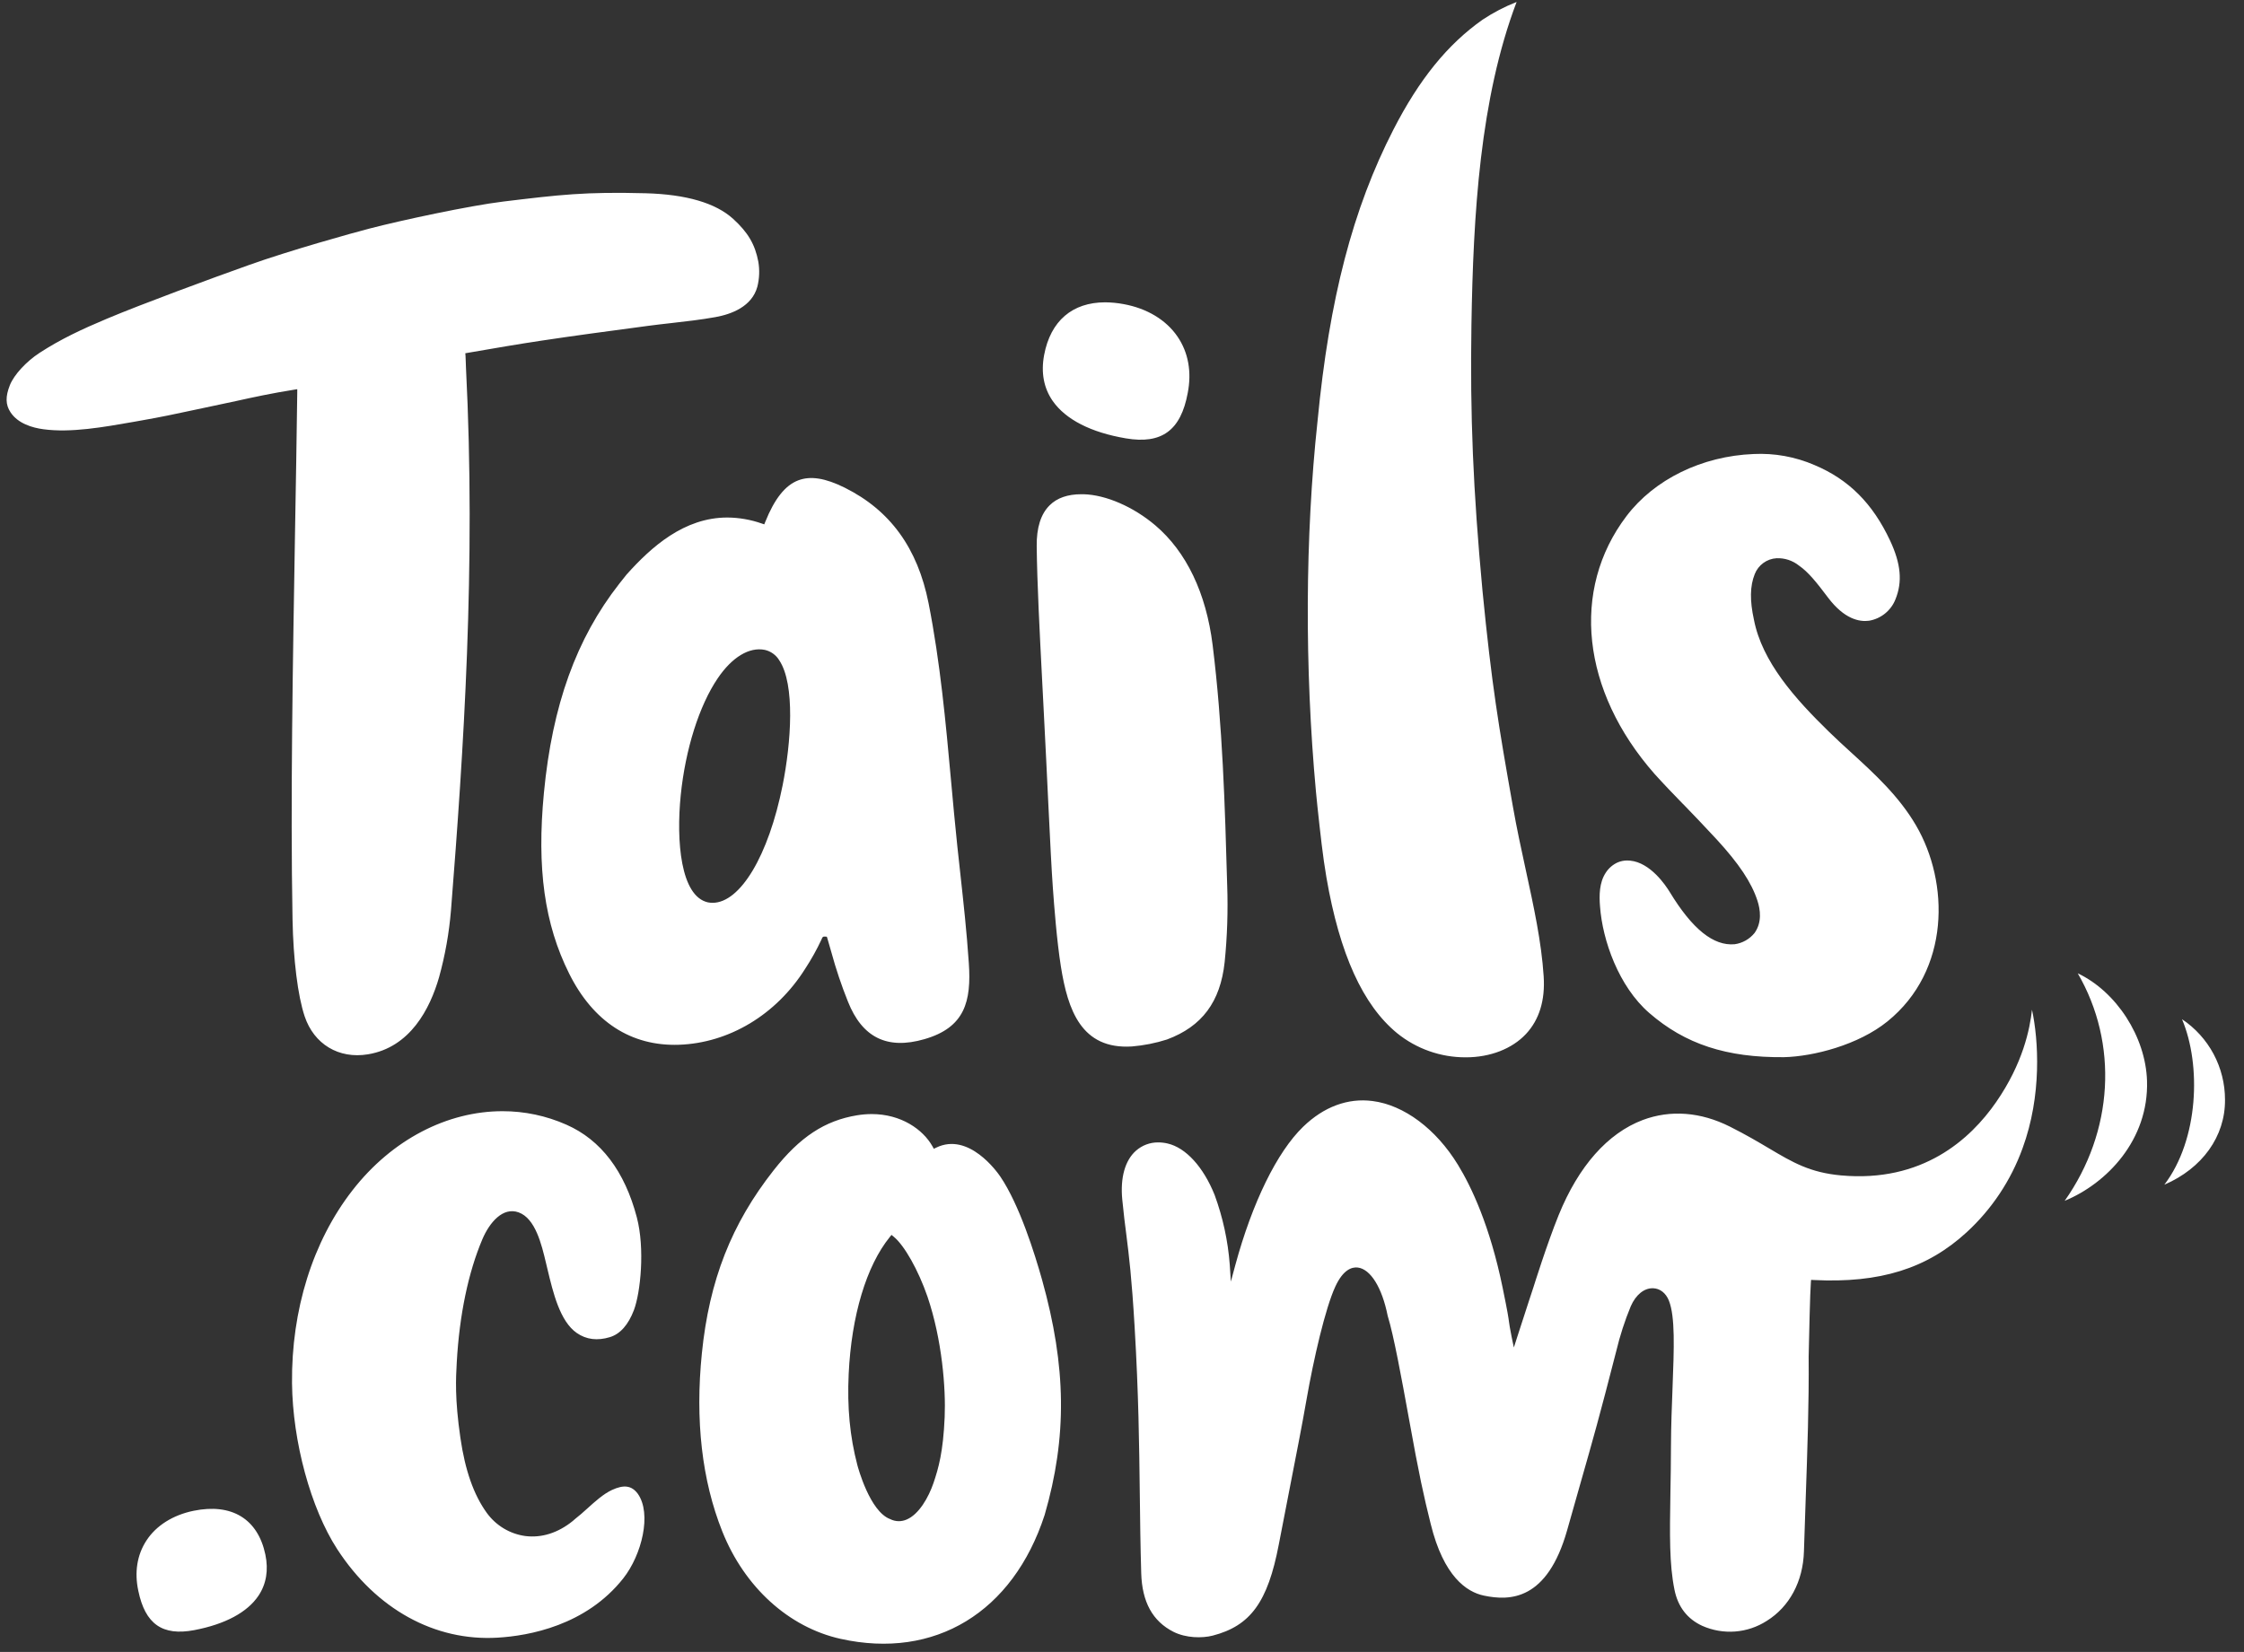 <?xml version="1.0" encoding="utf-8"?>
<!-- Generator: Adobe Illustrator 25.0.0, SVG Export Plug-In . SVG Version: 6.00 Build 0)  -->
<svg version="1.1" id="Layer_1" xmlns="http://www.w3.org/2000/svg" xmlns:xlink="http://www.w3.org/1999/xlink" x="0px" y="0px"
	 viewBox="0 0 110 81" enable-background="new 0 0 110 81" xml:space="preserve">
<rect x="0" y="0" width="110" height="81" fill="#333333" stroke="none"/>
<g>
	<g>
		<path fill="#FFFFFF" d="M105.246,53.002c0.089,2.896-1.976,5.028-4.036,5.879c2.396-3.392,2.644-7.706,0.64-11.156
			C103.739,48.62,105.18,50.829,105.246,53.002z M106.962,49.976c0.951,2.245,0.819,5.902-0.867,8.115
			c1.86-0.802,2.99-2.371,2.974-4.169c0-0.781-0.192-1.549-0.559-2.238C108.142,50.996,107.611,50.41,106.962,49.976z
			 M14.463,26.034c-0.108,6.478-0.231,13.178-0.123,19.047c0.037,1.972,0.258,3.749,0.593,4.75c0.456,1.368,1.672,2.102,3.099,1.867
			c2.083-0.341,3.048-2.243,3.491-3.779c0.298-1.078,0.494-2.181,0.585-3.296c0.614-7.762,1.23-16.861,0.733-26.616
			c0-0.067-0.006-0.149-0.008-0.232c0-0.108-0.007-0.232-0.013-0.326l-0.011-0.127l0.125-0.022c1.465-0.253,2.424-0.418,3.63-0.6
			c1.58-0.238,3.19-0.453,4.746-0.66l0.42-0.057c0.397-0.053,0.797-0.099,1.192-0.143c0.708-0.08,1.438-0.163,2.149-0.291
			c0.791-0.143,1.789-0.518,2.054-1.489c0.101-0.4,0.117-0.816,0.049-1.222c-0.16-0.851-0.506-1.44-1.232-2.103
			c-0.855-0.78-2.301-1.205-4.298-1.259c-2.954-0.078-4.212,0.073-6.973,0.407c-1.662,0.202-5.04,0.928-6.545,1.321
			c-0.845,0.217-3.945,1.085-5.911,1.787c-1.881,0.668-5.288,1.927-6.973,2.636c-1.234,0.519-2.269,1.003-3.304,1.676
			c-0.65,0.424-1.25,1.073-1.452,1.579c-0.224,0.561-0.217,0.962,0.03,1.334c0.365,0.556,1.075,0.76,1.607,0.831
			c1.355,0.186,2.976-0.108,4.407-0.358l0.417-0.074c0.99-0.173,1.694-0.326,2.439-0.485c0.344-0.074,0.695-0.15,1.084-0.23
			c0.374-0.077,0.733-0.155,1.097-0.234c0.852-0.188,1.734-0.38,2.84-0.556l0.164-0.026v0.165
			C14.543,21.476,14.503,23.749,14.463,26.034z M51.083,62.758c1.192,4.262,1.233,7.706,0.126,11.523
			c-1.552,4.775-5.385,7.105-10.004,6.078c-2.541-0.565-4.709-2.535-5.799-5.268c-0.999-2.506-1.335-5.447-1-8.74
			c0.362-3.571,1.448-6.337,3.521-8.972c1.281-1.628,2.502-2.431,4.086-2.692c0.237-0.039,0.476-0.059,0.716-0.06
			c1.439,0,2.512,0.748,2.983,1.587l0.064,0.115l0.118-0.057c1.591-0.772,2.988,1.194,3.143,1.423
			C49.968,59.069,50.718,61.457,51.083,62.758z M45.464,63.577c-0.45-1.302-1.13-2.508-1.655-2.937l-0.108-0.088l-0.087,0.108
			c-1.143,1.411-1.877,3.851-2.012,6.703c-0.078,1.649,0.057,3.074,0.427,4.483c0.025,0.092,0.607,2.271,1.606,2.641
			c0.132,0.067,0.278,0.102,0.426,0.103c0.129-0.001,0.256-0.028,0.375-0.078c0.614-0.256,1.084-1.096,1.324-1.797
			c0.246-0.728,0.474-1.519,0.547-3.229C46.367,68.082,46.183,65.693,45.464,63.577z M29.994,73.061
			c-0.416,0.194-0.819,0.558-1.208,0.91c-0.204,0.183-0.394,0.355-0.579,0.496c-0.022,0.016-0.041,0.035-0.062,0.053
			c-0.021,0.019-0.04,0.038-0.062,0.055c-0.726,0.59-1.535,0.845-2.337,0.742c-0.374-0.052-0.733-0.179-1.057-0.374
			c-0.323-0.195-0.604-0.453-0.826-0.759c-0.642-0.887-1.064-2.089-1.294-3.678c-0.28-1.931-0.223-2.921-0.178-3.717
			c0.13-2.315,0.565-4.398,1.255-6.024c0.349-0.82,1.002-1.597,1.776-1.318c0.823,0.296,1.126,1.57,1.346,2.496l0.073,0.305
			c0.271,1.134,0.608,2.544,1.433,3.113c0.468,0.326,1.014,0.39,1.626,0.203c0.504-0.155,0.899-0.601,1.176-1.328
			c0.325-0.868,0.542-3.016,0.142-4.543c-0.596-2.266-1.758-3.799-3.454-4.546c-0.986-0.437-2.053-0.662-3.131-0.661
			c-2.69,0-5.406,1.374-7.355,3.88c-1.95,2.506-2.998,5.871-2.963,9.453c0.03,2.874,0.92,6.144,2.214,8.14
			c1.912,2.942,4.787,4.53,7.873,4.341c1.511-0.09,4.32-0.588,6.15-2.906c0.907-1.149,1.409-3.169,0.712-4.151
			C30.964,72.84,30.583,72.787,29.994,73.061z M64.579,39.537c0.143,1.328,0.267,2.477,0.441,3.483
			c0.65,3.767,1.79,6.267,3.468,7.643c0.951,0.769,2.137,1.186,3.359,1.182h0.009c1.192,0,2.266-0.417,2.947-1.145
			c0.65-0.697,0.946-1.65,0.867-2.831c-0.108-1.68-0.484-3.406-0.881-5.232c-0.217-0.996-0.44-2.026-0.626-3.082
			c-0.706-3.982-1.036-5.94-1.492-10.592c-0.46-4.937-0.611-8.585-0.542-13.015c0.088-5.433,0.417-11.109,2.215-15.852
			c-0.584,0.23-1.143,0.521-1.666,0.868c-1.717,1.209-3.105,2.921-4.372,5.389c-1.992,3.882-3.143,8.291-3.72,14.291
			c-0.611,5.656-0.638,12.11-0.078,18.177L64.579,39.537z M33.276,51.229c-2.335,0.077-4.197-1.125-5.375-3.488
			c-1.212-2.428-1.594-5.164-1.238-8.871c0.413-4.3,1.587-7.556,3.695-10.249l0.031-0.039c0.093-0.119,0.247-0.317,0.325-0.409
			c1.217-1.36,2.823-2.797,4.94-2.797c0.574,0.004,1.143,0.103,1.685,0.293l0.125,0.042l0.049-0.122
			c0.451-1.125,0.975-1.791,1.616-2.035c0.6-0.229,1.323-0.115,2.276,0.357c2.235,1.112,3.576,2.965,4.113,5.664
			c0.572,2.9,0.842,5.851,1.102,8.705c0.096,1.062,0.194,2.129,0.307,3.204c0.05,0.467,0.1,0.924,0.15,1.378
			c0.158,1.44,0.308,2.8,0.414,4.356c0.13,1.883-0.191,3.166-2.181,3.738c-1.821,0.525-3.045-0.079-3.745-1.845
			c-0.316-0.787-0.586-1.591-0.809-2.409c-0.059-0.209-0.123-0.429-0.194-0.673l-0.03-0.098l-0.099-0.007
			c-0.117-0.012-0.138,0.081-0.158,0.132c-0.235,0.505-0.506,0.991-0.812,1.457C38.048,49.757,35.735,51.146,33.276,51.229z
			 M38.364,38.505c0.416-2.088,0.622-4.946-0.165-6.128c-0.078-0.129-0.181-0.241-0.303-0.328c-0.122-0.088-0.26-0.15-0.407-0.183
			c-0.759-0.153-1.604,0.355-2.308,1.396c-0.907,1.337-1.584,3.481-1.812,5.734c-0.225,2.237-0.01,4.953,1.335,5.251
			c0.074,0.014,0.15,0.021,0.225,0.022C36.286,44.268,37.673,41.965,38.364,38.505z M82.512,39.432
			c0.456,0.473,0.975,1.009,1.642,1.731c1.084,1.181,1.706,2.107,1.996,3.004c0.141,0.434,0.231,1.057-0.142,1.58
			c-0.243,0.301-0.592,0.499-0.975,0.552c-1.038,0.094-2.077-0.741-3.18-2.556c-0.205-0.336-0.951-1.447-1.944-1.543
			c-0.049,0-0.095-0.007-0.143-0.007c-0.159-0.001-0.316,0.031-0.463,0.092c-0.242,0.108-0.447,0.284-0.59,0.508
			c-0.319,0.483-0.325,1.109-0.28,1.657c0.121,1.658,0.914,3.916,2.409,5.216c1.761,1.532,3.793,2.198,6.611,2.171
			c1.439-0.035,3.641-0.597,5.069-1.753c3.091-2.502,3.034-6.819,1.402-9.609c-0.832-1.429-2.023-2.52-3.176-3.574
			c-0.361-0.326-0.731-0.67-1.084-1.012c-1.677-1.635-3.284-3.435-3.685-5.497c-0.209-0.946-0.196-1.659,0.038-2.242
			c0.086-0.219,0.232-0.408,0.422-0.546c0.19-0.138,0.415-0.219,0.649-0.232c0.397-0.016,0.787,0.112,1.098,0.361
			c0.461,0.318,0.867,0.829,1.427,1.573c0.795,1.051,1.532,1.194,2.006,1.131c0.29-0.049,0.562-0.172,0.79-0.358
			c0.228-0.186,0.404-0.427,0.51-0.702c0.345-0.854,0.263-1.736-0.266-2.868c-0.853-1.824-2.03-3.001-3.703-3.704
			c-0.941-0.408-1.964-0.593-2.988-0.543c-2.533,0.101-4.863,1.24-6.232,3.045c-2.742,3.614-2.201,8.574,1.376,12.641
			c0.463,0.513,0.897,0.963,1.401,1.482H82.512z M55.486,51.312c0.584-0.049,1.161-0.163,1.72-0.342
			c1.718-0.639,2.615-1.845,2.826-3.792c0.127-1.255,0.169-2.518,0.124-3.779c-0.108-3.845-0.222-7.82-0.714-11.776
			c-0.317-2.543-1.288-4.57-2.807-5.861c-1.075-0.913-2.423-1.498-3.519-1.528h-0.108c-0.669,0-1.192,0.181-1.555,0.543
			c-0.433,0.426-0.645,1.1-0.634,2.005c0.02,1.815,0.138,4.08,0.273,6.7l0.052,1.002c0.108,2.062,0.186,3.701,0.249,5.025
			c0.091,1.87,0.152,3.106,0.217,4.016c0.065,0.91,0.194,2.605,0.395,3.872C52.344,49.518,53.003,51.467,55.486,51.312z
			 M97.853,54.035c-1.275,1.845-3.629,3.96-7.604,3.6c-1.526-0.139-2.366-0.635-3.526-1.323c-0.535-0.317-1.141-0.676-1.924-1.069
			c-1.437-0.722-2.913-0.833-4.269-0.326c-1.724,0.651-3.151,2.266-4.126,4.667c-0.578,1.426-1.222,3.494-1.229,3.515
			c0,0-0.362,1.096-0.804,2.468l-0.163,0.506L74.1,65.553c-0.092-0.456-0.108-0.588-0.13-0.74c-0.028-0.211-0.06-0.448-0.312-1.675
			c-0.624-3.039-1.533-4.95-2.187-6.018c-1.078-1.765-2.647-2.937-4.194-3.133c-1.207-0.156-2.384,0.281-3.397,1.261
			c-1.281,1.239-2.493,3.714-3.327,6.789l-0.217,0.806l-0.054-0.835c-0.089-1.168-0.339-2.319-0.743-3.419
			c-0.552-1.371-1.409-2.313-2.304-2.519c-0.151-0.036-0.306-0.054-0.461-0.054c-0.401-0.003-0.789,0.142-1.089,0.407
			c-0.536,0.472-0.776,1.324-0.672,2.396c0.068,0.703,0.135,1.231,0.201,1.736c0.133,1.064,0.26,2.062,0.405,4.513
			c0.194,3.27,0.224,5.752,0.253,8.16c0.015,1.312,0.03,2.553,0.07,3.907c0.041,1.419,0.558,2.359,1.578,2.878
			c0.619,0.312,1.409,0.319,1.924,0.188c1.852-0.478,2.701-1.644,3.24-4.458c0.184-0.962,0.361-1.874,0.531-2.737
			c0.325-1.663,0.607-3.099,0.831-4.382c0.347-1.987,0.918-4.47,1.409-5.535c0.385-0.836,0.811-0.969,1.1-0.938
			c0.624,0.073,1.192,0.977,1.468,2.365c0.302,0.977,0.689,3.104,1.031,4.982c0.521,2.897,0.738,3.856,1.078,5.224
			c0.635,2.587,1.77,3.342,2.607,3.516c1.285,0.272,3.108,0.238,4.082-3.207c0.252-0.89,0.457-1.612,0.634-2.236
			c0.664-2.326,0.937-3.288,1.773-6.545c0.179-0.751,0.417-1.487,0.712-2.201c0.248-0.562,0.65-0.89,1.084-0.882
			c0.345,0.007,0.638,0.234,0.786,0.611c0.311,0.792,0.251,2.324,0.177,4.263c-0.034,0.876-0.073,1.869-0.077,2.879
			c0,0.829-0.016,1.573-0.027,2.249c-0.034,2.12-0.057,3.521,0.199,4.782c0.168,0.835,0.626,1.43,1.36,1.769
			c0.506,0.225,1.06,0.321,1.612,0.279c0.552-0.042,1.085-0.221,1.551-0.521c1.116-0.694,1.781-1.936,1.823-3.411
			c0.025-0.858,0.056-1.728,0.087-2.605c0.08-2.287,0.164-4.651,0.144-6.946c0.02-0.945,0.07-3.178,0.108-3.626l0.011-0.133
			l0.134,0.007c3.243,0.162,5.554-0.561,7.491-2.34c1.233-1.133,2.174-2.548,2.743-4.124c0.951-2.592,0.78-5.311,0.461-6.79
			C99.504,50.454,99.167,52.135,97.853,54.035z M9.493,74.079c-1.015,0.207-1.842,0.728-2.318,1.464
			c-0.455,0.699-0.592,1.552-0.394,2.465c0.337,1.628,1.182,2.219,2.739,1.924c1.517-0.289,2.607-0.874,3.153-1.692
			c0.381-0.573,0.494-1.251,0.335-2.014C12.641,74.479,11.363,73.698,9.493,74.079z M55.188,21.494
			c1.757,0.299,2.695-0.388,3.034-2.225c0.202-1.032,0.029-1.987-0.499-2.762c-0.556-0.817-1.492-1.384-2.637-1.594
			c-0.301-0.057-0.606-0.087-0.912-0.089c-1.604,0-2.676,0.908-2.991,2.582c-0.161,0.863-0.02,1.622,0.423,2.258
			C52.242,20.572,53.479,21.205,55.188,21.494z"/>
	</g>
</g>
</svg>

